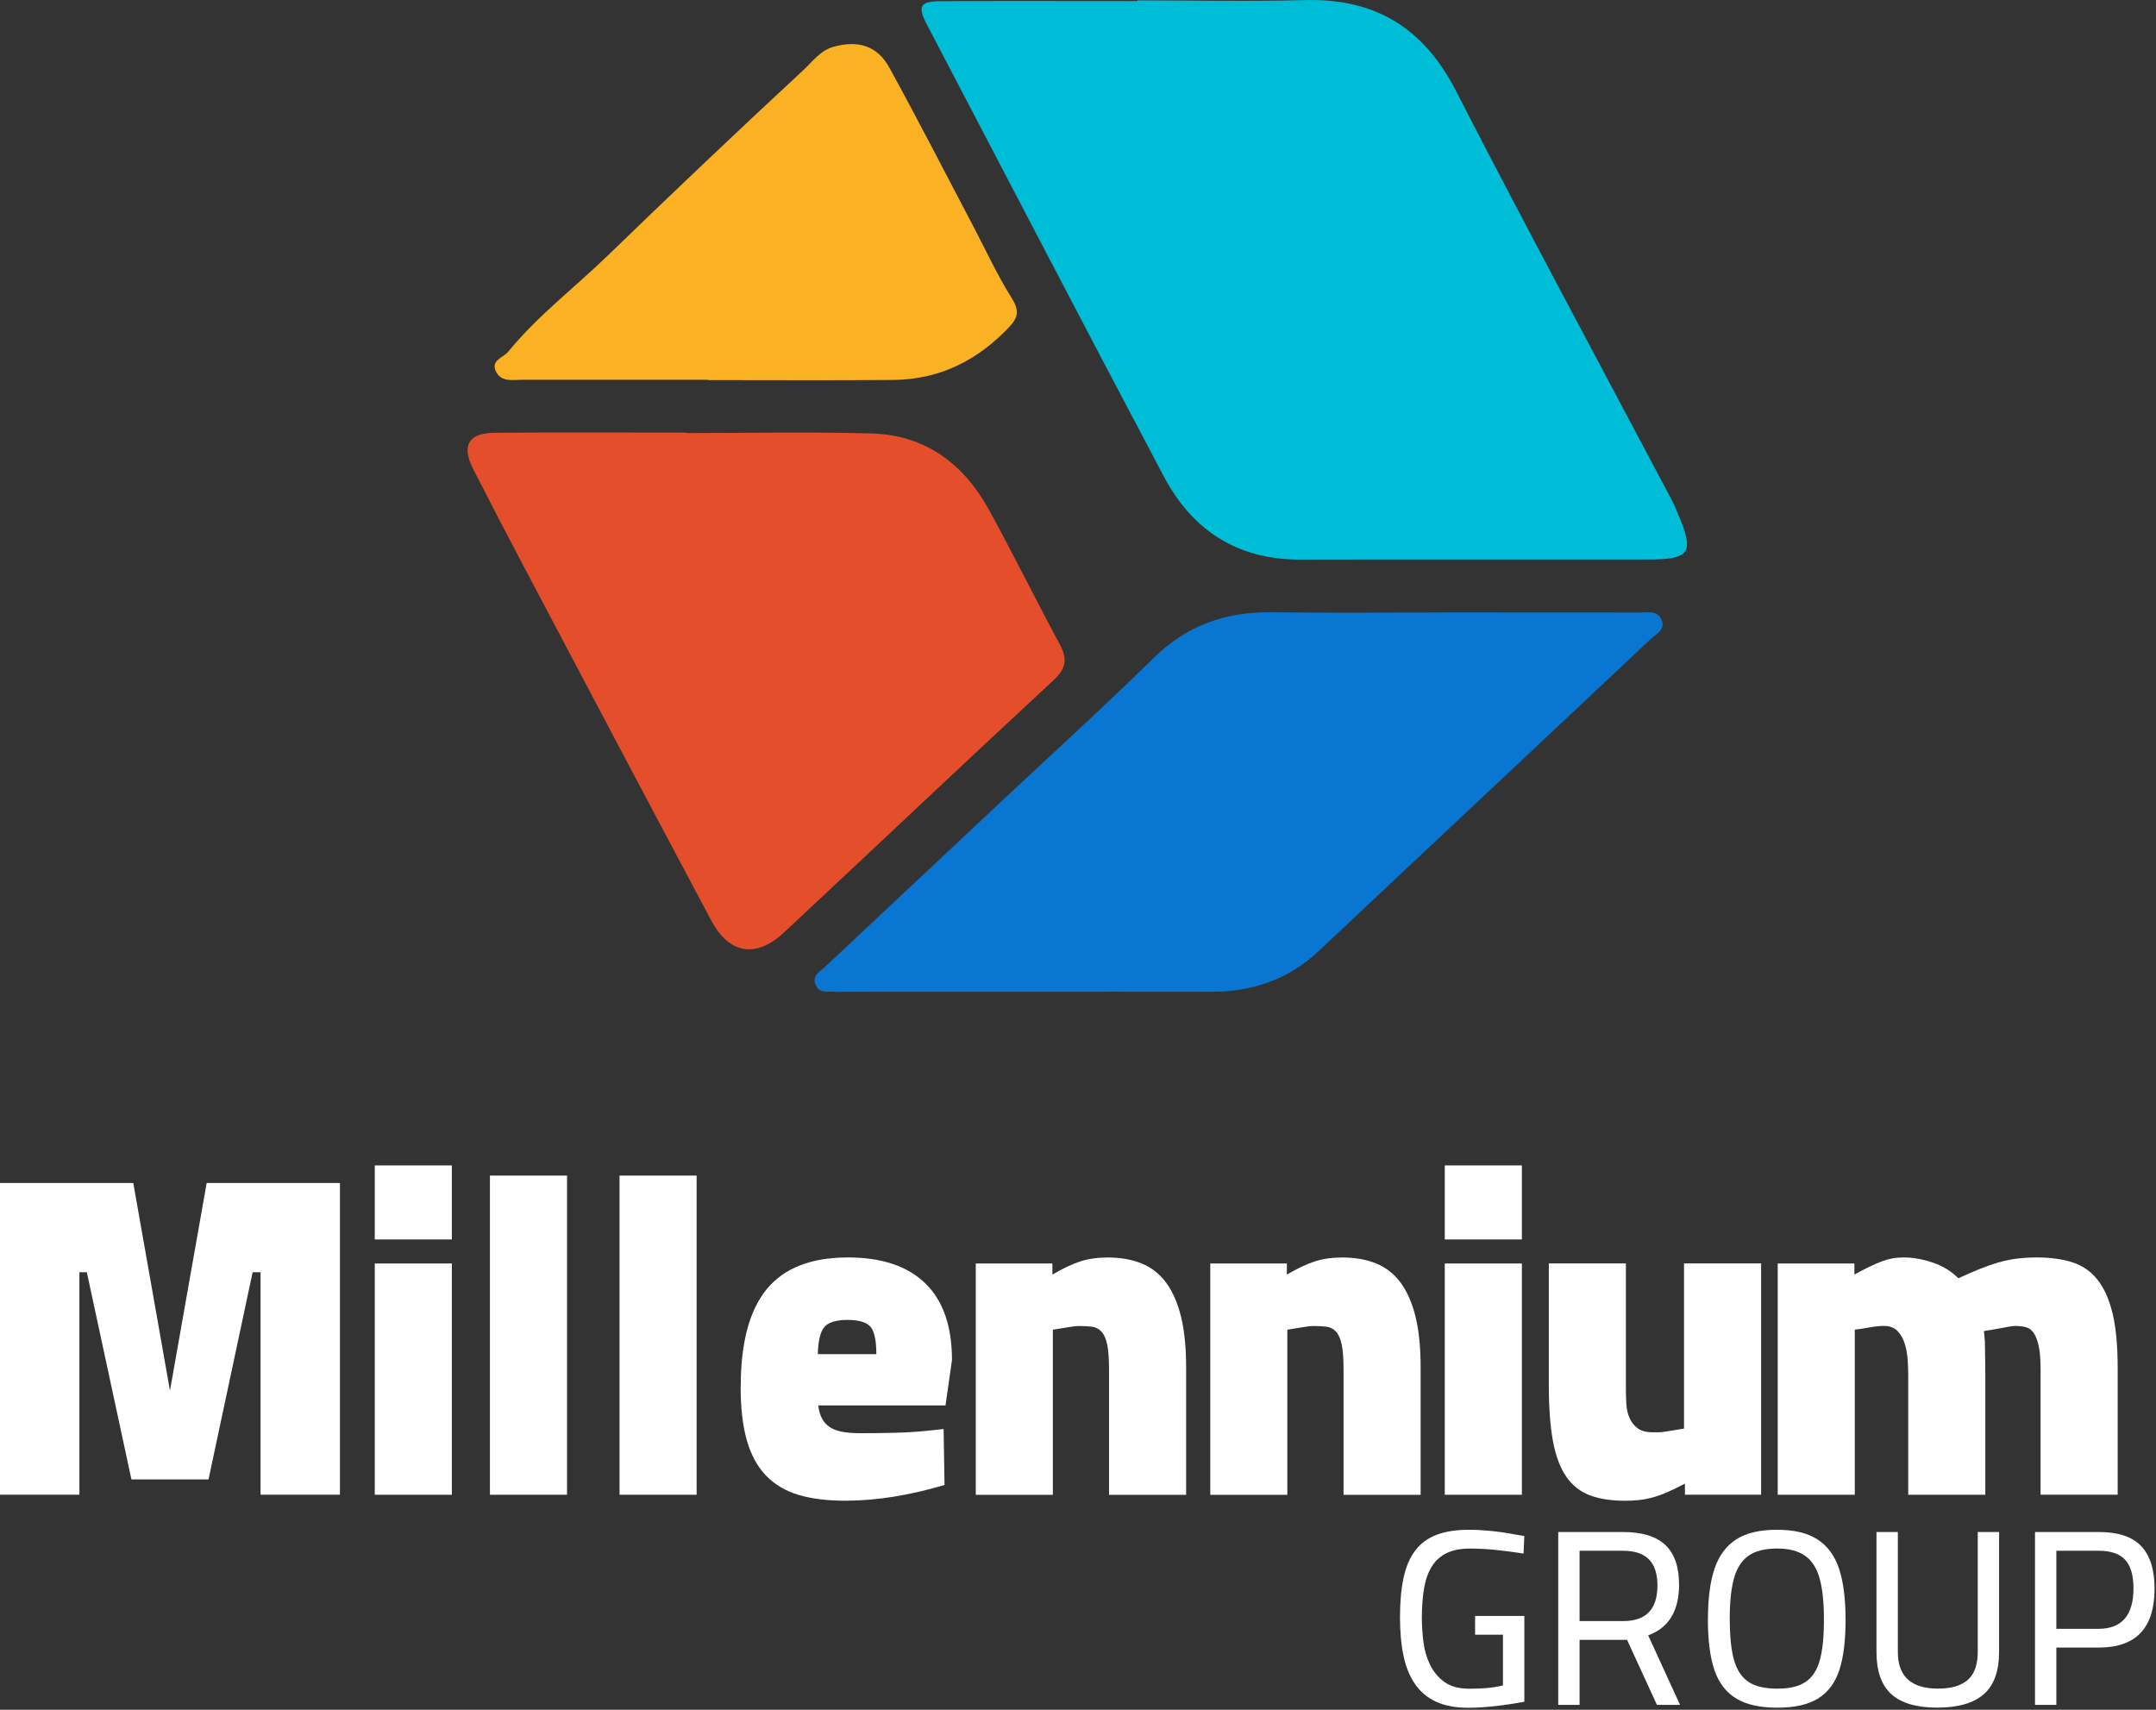 <svg xmlns="http://www.w3.org/2000/svg" width="261" height="207" viewBox="0 0 261 207" fill="none"><rect x="0" y="0" width="261" height="207" fill="#333333" stroke="none"/><path d="M137.696 0.047C144.442 0.047 151.194 0.196 157.941 0.011C166.489 -0.223 172.334 3.367 176.257 11.008C184.763 27.576 193.618 43.97 202.328 60.443C202.665 61.077 202.941 61.747 203.218 62.411C205.104 66.941 204.581 67.73 199.535 67.736C185.49 67.748 171.451 67.712 157.406 67.748C149.819 67.766 144.358 64.224 140.91 57.72C131.274 39.537 121.795 21.27 112.243 3.044C111.048 0.759 111.33 0.154 113.901 0.142C121.831 0.1 129.766 0.13 137.696 0.13C137.696 0.1 137.696 0.076 137.696 0.047Z" fill="#00BDD7"></path><path d="M83.114 52.431C90.587 52.431 98.066 52.269 105.527 52.479C111.997 52.658 116.635 56.135 119.68 61.651C122.654 67.03 125.345 72.559 128.271 77.962C129.244 79.763 129.094 80.918 127.514 82.377C116.599 92.483 105.803 102.721 94.93 112.875C91.524 116.052 88.28 115.531 86.094 111.427C78.404 96.989 70.769 82.521 63.128 68.053C61.145 64.308 59.199 60.544 57.271 56.763C55.835 53.945 56.712 52.419 59.866 52.395C67.615 52.341 75.359 52.377 83.108 52.377C83.108 52.395 83.108 52.413 83.108 52.431H83.114Z" fill="#E54E2B"></path><path d="M174.647 74.145C182.583 74.145 190.512 74.145 198.448 74.157C199.421 74.157 200.617 73.869 201.133 75C201.692 76.227 200.448 76.783 199.794 77.4C186.433 89.989 173.031 102.524 159.671 115.113C155.958 118.613 151.573 120.091 146.527 120.079C131.755 120.043 116.983 120.079 102.211 120.079C101.845 120.079 101.478 120.115 101.118 120.079C100.253 119.989 99.19 120.33 98.733 119.229C98.258 118.092 99.256 117.638 99.892 117.039C107.041 110.326 114.196 103.619 121.35 96.905C127.448 91.185 133.647 85.573 139.601 79.709C143.625 75.742 148.311 74.055 153.868 74.127C160.794 74.216 167.727 74.151 174.659 74.151L174.647 74.145Z" fill="#0977D1"></path><path d="M85.703 45.975C78.224 45.975 70.751 45.975 63.272 45.975C62.113 45.975 60.731 46.298 60.064 45.03C59.331 43.624 60.911 43.324 61.53 42.571C65.098 38.209 69.598 34.792 73.617 30.897C81.432 23.328 89.32 15.843 97.297 8.447C98.373 7.448 99.304 6.108 100.902 5.665C103.857 4.845 106.188 5.51 107.66 8.184C111.12 14.479 114.394 20.875 117.74 27.235C119.29 30.173 120.672 33.219 122.438 36.019C123.351 37.467 123.339 38.346 122.228 39.531C118.401 43.606 113.775 45.951 108.134 45.999C100.655 46.065 93.182 46.017 85.703 46.017V45.987V45.975Z" fill="#FAB224"></path><path d="M41.153 143.223V180.962H31.54V154.026H30.583L25.243 179.111H15.911L10.512 154.026H9.613V180.962H0V143.223H16.134L20.577 168.365L25.019 143.223H41.153Z" fill="white"></path><path d="M45.368 141.095H54.7V150.056H45.368V141.095ZM45.368 152.967H54.7V180.967H45.368V152.967Z" fill="white"></path><path d="M59.312 142.327H68.644V180.966H59.312V142.327Z" fill="white"></path><path d="M74.999 142.327H84.331V180.966H74.999V142.327Z" fill="white"></path><path d="M89.672 167.861C89.672 162.559 90.722 158.633 92.819 156.074C94.919 153.518 98.195 152.236 102.655 152.236C106.74 152.236 109.86 153.282 112.014 155.37C114.168 157.462 115.245 160.561 115.245 164.665L114.459 170.154H99.053C99.129 170.75 99.268 171.253 99.473 171.667C99.679 172.077 99.969 172.424 100.345 172.704C100.72 172.985 101.216 173.19 101.833 173.319C102.45 173.448 103.227 173.514 104.166 173.514C105.663 173.514 107.107 173.497 108.497 173.457C109.882 173.421 111.29 173.328 112.711 173.176L114.231 173.007L114.343 179.782C110.07 181.051 106.061 181.687 102.311 181.687C100.139 181.687 98.262 181.451 96.689 180.989C95.116 180.521 93.802 179.747 92.751 178.665C91.701 177.583 90.924 176.163 90.418 174.409C89.913 172.655 89.659 170.47 89.659 167.857L89.672 167.861ZM99.004 163.944H106.088C106.088 162.301 105.855 161.202 105.386 160.641C104.917 160.08 103.992 159.799 102.602 159.799C101.212 159.799 100.233 160.098 99.764 160.694C99.294 161.291 99.04 162.372 99.004 163.944Z" fill="white"></path><path d="M118.119 152.967H127.398V154.311C128.671 153.563 129.798 153.034 130.772 152.718C131.746 152.401 132.85 152.241 134.088 152.241C135.661 152.241 137.038 152.486 138.222 152.971C139.402 153.456 140.385 154.231 141.172 155.295C141.959 156.359 142.558 157.73 142.973 159.413C143.384 161.091 143.59 163.147 143.59 165.573V180.971H134.258V165.854C134.258 164.51 134.182 163.486 134.035 162.773C133.883 162.066 133.65 161.54 133.333 161.207C133.016 160.873 132.631 160.672 132.18 160.619C131.728 160.566 131.188 160.534 130.549 160.534C130.325 160.534 129.865 160.592 129.172 160.704C128.479 160.815 127.907 160.908 127.456 160.984V180.976H118.124V152.976L118.119 152.967Z" fill="white"></path><path d="M146.508 152.967H155.786V154.311C157.06 153.563 158.186 153.034 159.161 152.718C160.135 152.401 161.239 152.241 162.477 152.241C164.05 152.241 165.427 152.486 166.611 152.971C167.791 153.456 168.774 154.231 169.561 155.295C170.347 156.359 170.946 157.73 171.362 159.413C171.773 161.091 171.979 163.147 171.979 165.573V180.971H162.647V165.854C162.647 164.51 162.571 163.486 162.423 162.773C162.271 162.066 162.039 161.54 161.722 161.207C161.404 160.873 161.02 160.672 160.568 160.619C160.117 160.566 159.576 160.534 158.937 160.534C158.714 160.534 158.253 160.592 157.561 160.704C156.868 160.815 156.296 160.908 155.844 160.984V180.976H146.513V152.976L146.508 152.967Z" fill="white"></path><path d="M174.902 141.095H184.234V150.056H174.902V141.095ZM174.902 152.967H184.234V180.967H174.902V152.967Z" fill="white"></path><path d="M196.716 181.692C195.067 181.692 193.659 181.478 192.502 181.046C191.34 180.619 190.383 179.871 189.632 178.807C188.882 177.743 188.341 176.306 188.001 174.494C187.666 172.682 187.496 170.398 187.496 167.634V152.962H196.828V168.248C196.828 168.845 196.846 169.441 196.886 170.042C196.922 170.639 197.056 171.191 197.279 171.694C197.503 172.197 197.834 172.611 198.263 172.927C198.692 173.243 199.304 173.403 200.091 173.403H200.765C200.953 173.403 201.168 173.385 201.414 173.345C201.655 173.31 201.968 173.261 202.343 173.207C202.719 173.149 203.224 173.069 203.863 172.954V152.962H213.195V180.962H203.974V179.617C203.188 180.027 202.473 180.374 201.838 180.655C201.199 180.935 200.6 181.149 200.037 181.3C199.474 181.447 198.933 181.554 198.406 181.607C197.878 181.665 197.32 181.692 196.721 181.692H196.716Z" fill="white"></path><path d="M215.21 152.966H224.489V154.311C225.163 153.937 225.771 153.621 226.317 153.358C226.857 153.095 227.358 152.882 227.805 152.713C228.256 152.543 228.685 152.423 229.096 152.348C229.508 152.272 229.959 152.236 230.446 152.236C231.572 152.236 232.743 152.441 233.959 152.851C235.175 153.26 236.216 153.897 237.079 154.756C238.053 154.306 238.933 153.923 239.72 153.607C240.507 153.291 241.266 153.029 241.995 152.824C242.728 152.619 243.456 152.468 244.189 152.374C244.922 152.281 245.718 152.236 246.58 152.236C248.229 152.236 249.664 152.432 250.88 152.824C252.095 153.216 253.11 153.915 253.914 154.925C254.719 155.931 255.327 157.298 255.742 159.012C256.154 160.73 256.359 162.911 256.359 165.564V180.962H247.027V165.845C247.027 164.611 246.951 163.65 246.804 162.96C246.652 162.27 246.446 161.736 246.187 161.366C245.923 160.992 245.597 160.761 245.204 160.667C244.81 160.574 244.39 160.529 243.939 160.529C243.787 160.529 243.546 160.556 243.206 160.614C242.871 160.672 242.513 160.734 242.138 160.81C241.762 160.886 241.396 160.948 241.043 161.006C240.685 161.064 240.395 161.108 240.171 161.144C240.207 161.478 240.247 161.892 240.283 162.377C240.283 162.826 240.292 163.374 240.31 164.028C240.328 164.683 240.337 165.493 240.337 166.463V180.966H231.005V166.575C231.005 166.054 230.987 165.444 230.947 164.754C230.911 164.064 230.795 163.401 230.611 162.764C230.424 162.132 230.133 161.598 229.74 161.17C229.347 160.743 228.775 160.525 228.024 160.525C227.537 160.525 226.938 160.592 226.223 160.721C225.512 160.85 224.949 160.935 224.538 160.975V180.966H215.206V152.966H215.21Z" fill="white"></path><path d="M169.48 195.773C169.48 193.957 169.623 192.381 169.905 191.05C170.187 189.719 170.656 188.615 171.304 187.747C171.952 186.879 172.815 186.238 173.887 185.824C174.96 185.41 176.292 185.205 177.869 185.205C178.638 185.205 179.496 185.25 180.439 185.343C181.382 185.432 182.392 185.579 183.465 185.784L184.529 185.966L184.439 188.085C183.161 187.885 181.99 187.734 180.926 187.631C179.863 187.529 178.875 187.48 177.963 187.48C176.828 187.48 175.885 187.662 175.134 188.027C174.383 188.392 173.784 188.927 173.342 189.634C172.895 190.342 172.582 191.219 172.399 192.27C172.216 193.32 172.126 194.531 172.126 195.906C172.126 196.797 172.189 197.74 172.31 198.738C172.43 199.739 172.694 200.661 173.101 201.511C173.507 202.361 174.084 203.06 174.835 203.616C175.586 204.173 176.6 204.449 177.874 204.449C178.625 204.449 179.308 204.422 179.925 204.373C180.542 204.324 181.217 204.217 181.945 204.057V197.91H178.571V195.639H184.533V206.029C181.856 206.514 179.595 206.755 177.753 206.755C176.211 206.755 174.915 206.514 173.86 206.029C172.806 205.544 171.956 204.832 171.304 203.892C170.656 202.953 170.187 201.809 169.905 200.456C169.619 199.103 169.48 197.549 169.48 195.791V195.773Z" fill="white"></path><path d="M188.636 185.477H196.479C198.79 185.477 200.497 186.002 201.606 187.052C202.71 188.103 203.264 189.697 203.264 191.838C203.264 195.029 202.017 197.077 199.523 197.985L203.384 206.408H200.587L196.967 198.533H191.219V206.408H188.636V185.477ZM196.511 196.258C199.268 196.258 200.645 194.825 200.645 191.958C200.645 189.091 199.255 187.747 196.479 187.747H191.219V196.258H196.511Z" fill="white"></path><path d="M206.759 196.049C206.759 193.525 207.027 191.477 207.563 189.901C208.1 188.326 208.971 187.15 210.178 186.371C211.385 185.592 213.029 185.205 215.121 185.205C217.213 185.205 218.799 185.592 220.015 186.371C221.23 187.15 222.102 188.33 222.629 189.915C223.157 191.499 223.42 193.565 223.42 196.111C223.42 198.658 223.166 200.665 222.661 202.201C222.156 203.737 221.302 204.876 220.104 205.624C218.906 206.372 217.257 206.746 215.148 206.746C213.038 206.746 211.371 206.368 210.147 205.611C208.918 204.854 208.051 203.701 207.532 202.156C207.014 200.612 206.754 198.577 206.754 196.053L206.759 196.049ZM209.405 196.049C209.405 198.11 209.57 199.739 209.905 200.941C210.24 202.143 210.813 203.024 211.621 203.59C212.43 204.155 213.61 204.44 215.148 204.44C216.685 204.44 217.771 204.168 218.585 203.621C219.394 203.078 219.97 202.201 220.301 200.999C220.636 199.797 220.801 198.159 220.801 196.076C220.801 193.992 220.627 192.359 220.283 191.108C219.939 189.857 219.349 188.935 218.518 188.352C217.686 187.765 216.551 187.475 215.112 187.475C213.673 187.475 212.48 187.769 211.662 188.352C210.839 188.94 210.258 189.848 209.914 191.077C209.57 192.31 209.396 193.966 209.396 196.044L209.405 196.049Z" fill="white"></path><path d="M227.166 185.477H229.749V200.015C229.749 202.962 231.371 204.435 234.616 204.435C236.216 204.435 237.418 204.084 238.218 203.376C239.018 202.668 239.42 201.546 239.42 200.015V185.477H242.004V199.984C242.004 202.325 241.387 204.039 240.149 205.117C238.911 206.198 237.038 206.737 234.522 206.737C232.006 206.737 230.178 206.198 228.971 205.117C227.764 204.035 227.161 202.325 227.161 199.984V185.477H227.166Z" fill="white"></path><path d="M246.352 185.476H254.075C256.408 185.476 258.115 186.041 259.197 187.172C260.283 188.303 260.824 190.03 260.824 192.349C260.824 197.095 258.576 199.467 254.075 199.467H248.936V206.403H246.352V185.472V185.476ZM254.044 197.197C256.86 197.197 258.272 195.563 258.272 192.291C258.272 190.716 257.937 189.567 257.266 188.837C256.596 188.111 255.523 187.746 254.044 187.746H248.936V197.197H254.044Z" fill="white"></path></svg>